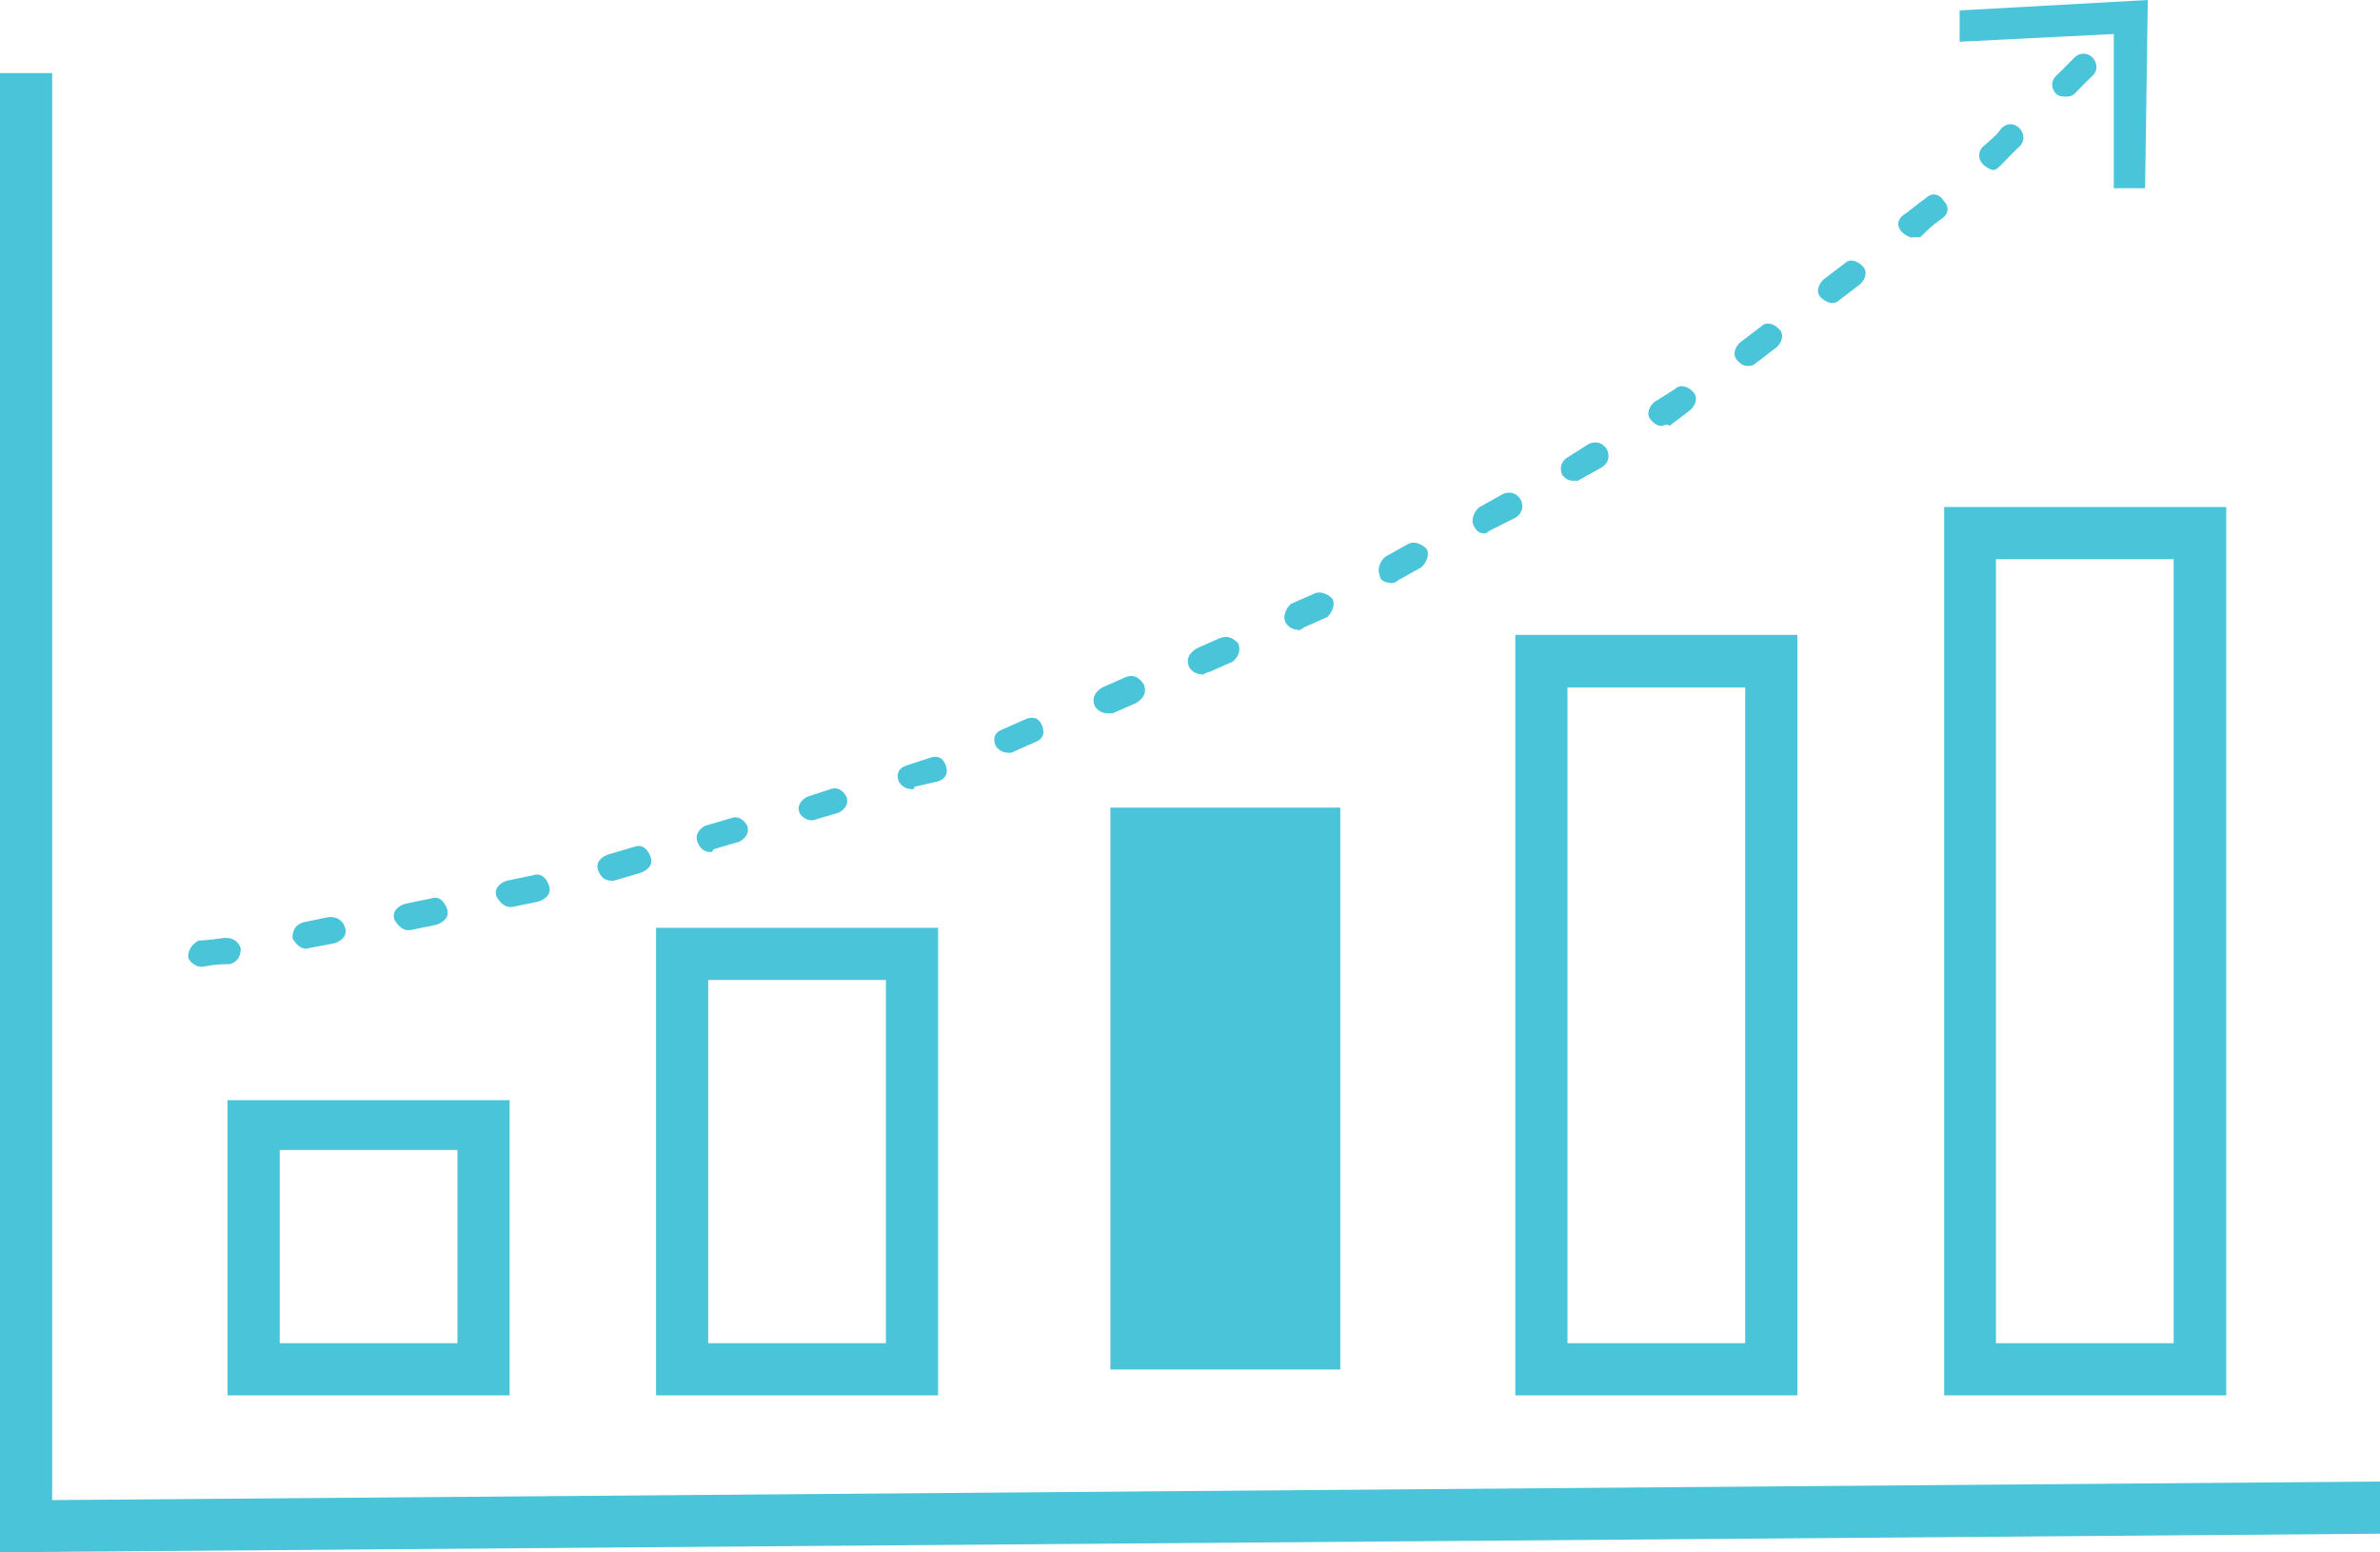 <?xml version="1.0" encoding="UTF-8"?>
<svg id="Layer_2" data-name="Layer 2" xmlns="http://www.w3.org/2000/svg" viewBox="0 0 61.6 40.17">
  <defs>
    <style>
      .cls-1 {
        fill: #4ac4d9;
      }
    </style>
  </defs>
  <g id="Layer_1-2" data-name="Layer 1">
    <g>
      <polygon class="cls-1" points="0 40.17 0 1.89 1.35 1.89 1.35 38.82 61.6 38.34 61.6 39.69 0 40.17"/>
      <path class="cls-1" d="M5.21,25.02c-.14,0-.34-.14-.34-.27,0-.2.14-.34.27-.41,0,0,.2,0,.68-.07.2,0,.34.07.41.27,0,.2-.07.34-.27.41-.47,0-.68.07-.74.07h0ZM7.91,24.55c-.14,0-.27-.14-.34-.27,0-.2.07-.34.27-.41l.68-.14c.2,0,.34.07.41.27.07.2-.07.34-.27.41l-.74.14h0ZM10.55,24.07c-.14,0-.27-.14-.34-.27-.07-.2.07-.34.27-.41l.68-.14c.2-.07.34.07.41.27.07.2-.07.34-.27.41l-.68.14h-.07ZM13.19,23.47c-.14,0-.27-.14-.34-.27-.07-.2.07-.34.27-.41l.68-.14c.2-.07.34.07.41.27.07.2-.07.34-.27.41l-.68.14h-.07ZM15.82,22.79c-.14,0-.27-.07-.34-.27-.07-.2.07-.34.27-.41l.68-.2c.2-.07.34.07.41.27s-.07.34-.27.41l-.68.2h-.07ZM18.39,22.05c-.14,0-.27-.07-.34-.27-.07-.2.07-.34.2-.41l.68-.2c.2-.07.34.07.41.2.07.2-.07.34-.2.41l-.68.2q0,.07-.07.07ZM21.03,21.23c-.14,0-.27-.07-.34-.2-.07-.2.07-.34.2-.41l.61-.2c.2-.07.34.07.41.2.07.2-.07.34-.2.41l-.68.2c.07,0,0,0,0,0ZM23.6,20.42c-.14,0-.27-.07-.34-.2-.07-.2,0-.34.2-.41l.61-.2c.2-.07.34,0,.41.2s0,.34-.2.41l-.61.14c0,.07-.07.07-.07.07ZM26.1,19.48c-.14,0-.27-.07-.34-.2-.07-.2,0-.34.2-.41l.61-.27c.2-.07.34,0,.41.2s0,.34-.2.41l-.61.27s0,0-.07,0ZM28.67,18.46c-.14,0-.27-.07-.34-.2-.07-.2,0-.34.2-.47l.61-.27c.2-.07.34,0,.47.2.07.2,0,.34-.2.47l-.61.27h-.14ZM31.11,17.45c-.14,0-.27-.07-.34-.2-.07-.2,0-.34.2-.47l.61-.27c.2-.07.34,0,.47.14.07.2,0,.34-.14.47l-.61.27c-.07,0-.14.07-.2.07ZM33.61,16.3c-.14,0-.27-.07-.34-.2-.07-.14,0-.34.14-.47l.61-.27c.14-.07.34,0,.47.14.07.14,0,.34-.14.47l-.61.27c-.07.07-.14.07-.14.07ZM35.98,15.08c-.14,0-.27-.07-.27-.2-.07-.14,0-.34.14-.47l.61-.34c.14-.07.34,0,.47.14.07.14,0,.34-.14.47l-.61.34c-.07.07-.14.07-.2.07ZM38.41,13.8c-.14,0-.2-.07-.27-.2-.07-.14,0-.34.14-.47l.61-.34c.14-.07.34-.07.47.14.07.14.07.34-.14.47l-.68.34q-.07.07-.14.07ZM40.71,12.44c-.14,0-.2-.07-.27-.14-.07-.14-.07-.34.14-.47l.54-.34c.14-.07.34-.07.47.14.07.14.07.34-.14.47l-.61.34h-.14ZM43.01,11.02c-.14,0-.2-.07-.27-.14-.14-.14-.07-.34.07-.47l.54-.34c.14-.14.34-.07.47.07.14.14.07.34-.07.47l-.54.41c-.07-.07-.14,0-.2,0ZM45.24,9.47c-.14,0-.2-.07-.27-.14-.14-.14-.07-.34.07-.47l.54-.41c.14-.14.34-.07.47.07.14.14.07.34-.07.47-.2.14-.34.27-.54.41-.07.07-.14.07-.2.07ZM47.4,7.84c-.07,0-.2-.07-.27-.14-.14-.14-.07-.34.07-.47l.54-.41c.14-.14.34-.07.47.07.14.14.07.34-.07.47l-.54.41c-.07.07-.14.07-.2.07ZM49.5,6.15c-.07,0-.2-.07-.27-.14-.14-.14-.14-.34.07-.47.2-.14.34-.27.54-.41.14-.14.34-.14.47.07.14.14.14.34-.07.47-.2.14-.34.27-.54.47h-.2ZM51.6,4.4c-.07,0-.2-.07-.27-.14-.14-.14-.14-.34,0-.47s.34-.27.47-.47c.14-.14.34-.14.47,0s.14.34,0,.47-.34.34-.47.47c-.07.07-.14.14-.2.14ZM53.49,2.5c-.07,0-.2,0-.27-.07-.14-.14-.14-.34,0-.47s.34-.34.47-.47.34-.14.47,0,.14.34,0,.47-.34.34-.47.47c0,0-.07.07-.2.07Z"/>
      <polygon class="cls-1" points="55.52 4.87 54.71 4.87 54.71 .88 50.72 1.08 50.72 .27 55.59 0 55.52 4.87"/>
      <path class="cls-1" d="M13.19,36.11h-7.3v-7.64h7.3v7.64ZM7.24,34.76h4.6v-5h-4.6v5Z"/>
      <path class="cls-1" d="M24.28,36.11h-7.3v-12.1h7.3v12.1ZM18.33,34.76h4.6v-9.4h-4.6v9.4Z"/>
      <rect class="cls-1" x="28.74" y="20.9" width="5.95" height="14.54"/>
      <path class="cls-1" d="M46.46,36.11h-7.24v-19.68h7.3v19.68h-.07ZM40.57,34.76h4.6v-16.97h-4.6v16.97Z"/>
      <path class="cls-1" d="M57.62,36.11h-7.3V13.12h7.3v22.99ZM51.66,34.76h4.6V14.47h-4.6v20.29Z"/>
    </g>
  </g>
</svg>